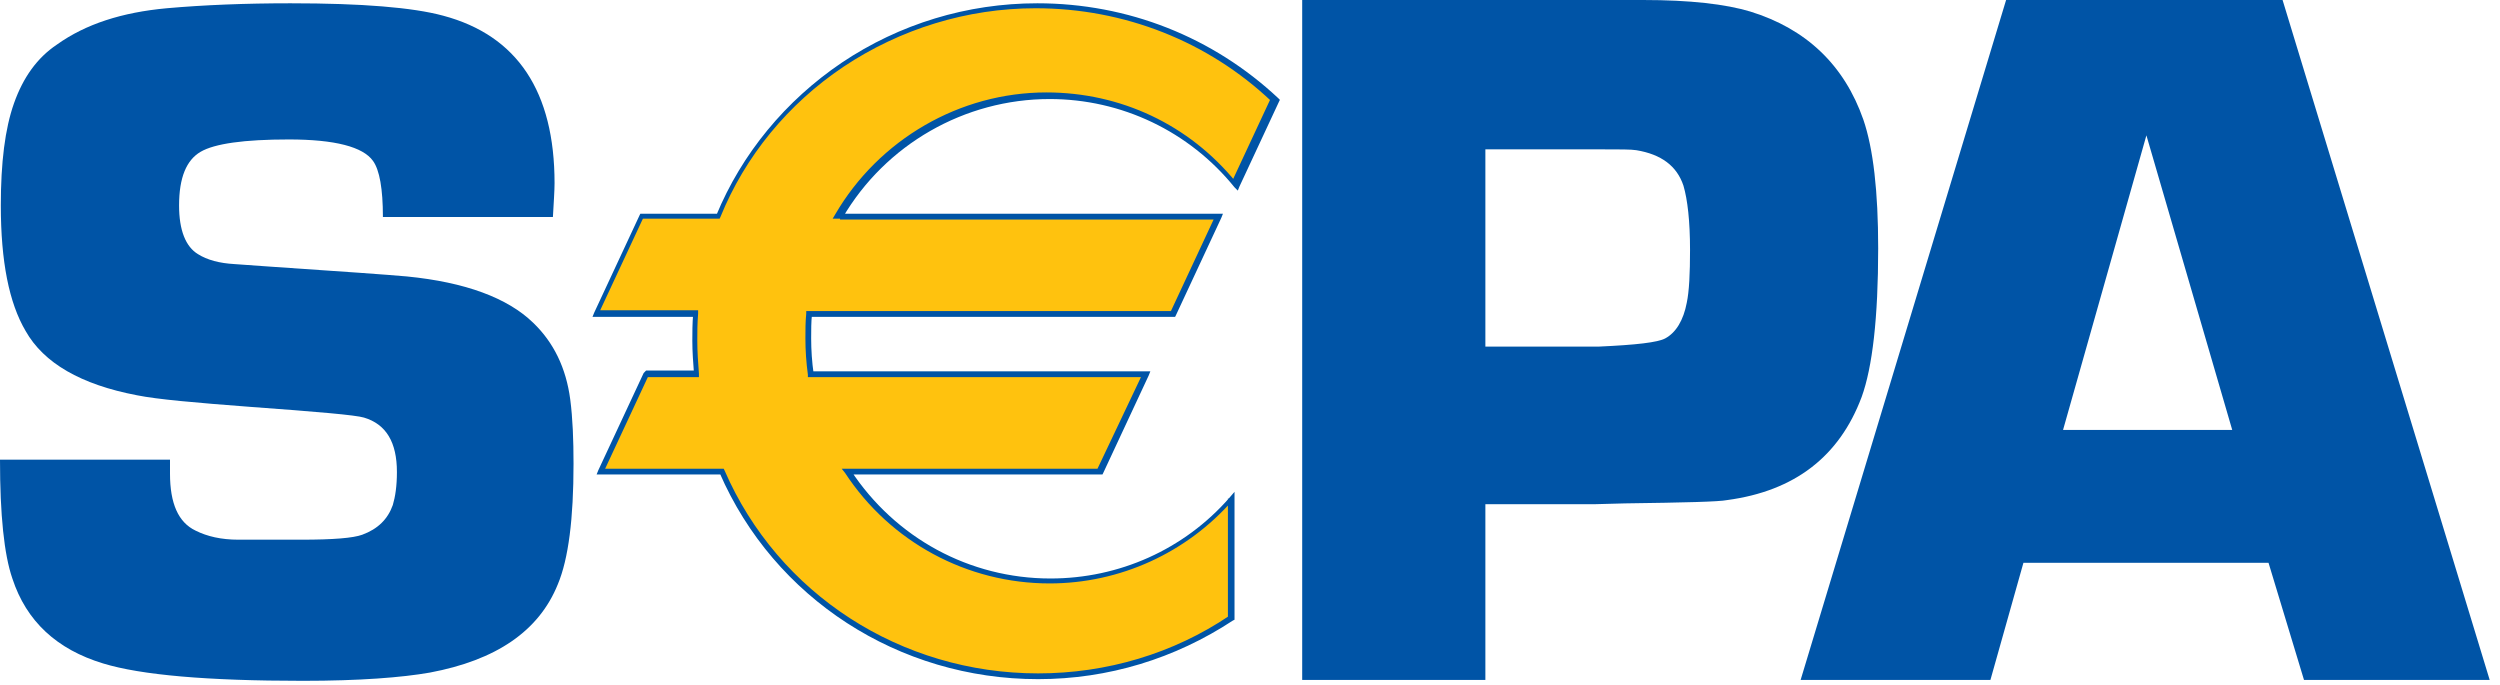 <?xml version="1.0" encoding="UTF-8"?>
<svg width="73px" height="20px" viewBox="0 0 73 20" version="1.1" xmlns="http://www.w3.org/2000/svg" xmlns:xlink="http://www.w3.org/1999/xlink">
    <!-- Generator: Sketch 48.1 (47250) - http://www.bohemiancoding.com/sketch -->
    <title>SEPA</title>
    <desc>Created with Sketch.</desc>
    <defs></defs>
    <g id="Page-1" stroke="none" stroke-width="1" fill="none" fill-rule="evenodd">
        <g id="SEPA" fill-rule="nonzero">
            <g id="Group">
                <path d="M16.145,6.337 L11.181,6.337 C11.181,5.518 11.084,4.964 10.892,4.699 C10.602,4.289 9.783,4.072 8.434,4.072 C7.133,4.072 6.265,4.193 5.855,4.434 C5.446,4.675 5.229,5.181 5.229,6 C5.229,6.723 5.422,7.205 5.783,7.422 C6.048,7.59 6.41,7.687 6.843,7.711 L7.855,7.783 C10,7.928 11.349,8.024 11.88,8.072 C13.59,8.241 14.819,8.699 15.566,9.422 C16.169,10 16.53,10.747 16.651,11.663 C16.723,12.217 16.747,12.843 16.747,13.542 C16.747,15.133 16.602,16.313 16.289,17.06 C15.735,18.434 14.482,19.277 12.554,19.639 C11.735,19.783 10.506,19.88 8.843,19.88 C6.048,19.88 4.12,19.711 3.012,19.373 C1.663,18.964 0.771,18.145 0.361,16.892 C0.12,16.193 0,15.036 0,13.422 L4.964,13.422 C4.964,13.59 4.964,13.735 4.964,13.831 C4.964,14.699 5.205,15.253 5.711,15.494 C6.048,15.663 6.458,15.759 6.964,15.759 L8.795,15.759 C9.735,15.759 10.313,15.711 10.578,15.614 C11.036,15.446 11.325,15.157 11.47,14.747 C11.542,14.506 11.59,14.193 11.59,13.783 C11.59,12.916 11.277,12.386 10.627,12.193 C10.386,12.12 9.277,12.024 7.301,11.88 C5.711,11.759 4.602,11.663 4,11.542 C2.361,11.229 1.277,10.602 0.747,9.663 C0.265,8.843 0.024,7.639 0.024,6 C0.024,4.747 0.145,3.759 0.41,3.012 C0.675,2.265 1.084,1.687 1.663,1.301 C2.506,0.699 3.566,0.361 4.867,0.241 C5.952,0.145 7.157,0.096 8.482,0.096 C10.578,0.096 12.048,0.217 12.94,0.458 C15.108,1.036 16.193,2.675 16.193,5.349 C16.193,5.566 16.169,5.904 16.145,6.337 Z" id="Shape" fill="#0054A6"></path>
                <path d="M38.024,19.855 L38.024,0 L45.807,0 L47.036,0 L47.976,0 C49.349,0 50.386,0.12 51.108,0.337 C52.747,0.843 53.855,1.904 54.41,3.494 C54.699,4.337 54.843,5.59 54.843,7.253 C54.843,9.277 54.675,10.723 54.361,11.59 C53.711,13.325 52.41,14.337 50.434,14.602 C50.193,14.651 49.205,14.675 47.446,14.699 L46.554,14.723 L43.373,14.723 L43.373,19.855 L38.024,19.855 Z M43.373,10.12 L46.699,10.12 C47.759,10.072 48.41,10 48.627,9.88 C48.94,9.711 49.157,9.349 49.253,8.843 C49.325,8.506 49.349,7.976 49.349,7.301 C49.349,6.458 49.277,5.831 49.157,5.422 C48.964,4.843 48.506,4.506 47.783,4.386 C47.639,4.361 47.301,4.361 46.747,4.361 L43.373,4.361 L43.373,10.12 Z" id="Shape" fill="#0054A6"></path>
                <path d="M66.241,16.434 L59.084,16.434 L58.12,19.855 L52.578,19.855 L58.578,0 L66.651,0 L72.699,19.855 L67.277,19.855 L66.241,16.434 Z M65.181,12.554 L62.675,3.952 L60.241,12.554 L65.181,12.554 Z" id="Shape" fill="#0054A6"></path>
                <g transform="translate(17.108, 0)" id="Shape">
                    <path d="M13.542,2.795 C15.735,2.795 17.711,3.807 19.012,5.398 L20.169,2.916 C18.337,1.229 15.904,0.169 13.181,0.169 C8.964,0.169 5.373,2.723 3.88,6.313 L1.639,6.313 L0.313,9.157 L3.205,9.157 C3.181,9.422 3.181,9.687 3.181,9.952 C3.181,10.289 3.205,10.602 3.229,10.916 L1.783,10.916 L0.458,13.759 L3.976,13.759 C5.494,17.277 9.036,19.759 13.181,19.759 C15.277,19.759 17.205,19.133 18.819,18.072 L18.819,14.578 C17.518,16.048 15.639,16.988 13.518,16.988 C11.06,16.988 8.892,15.711 7.614,13.783 L14.988,13.783 L16.313,10.94 L6.554,10.94 C6.506,10.602 6.482,10.241 6.482,9.88 C6.482,9.639 6.506,9.398 6.506,9.157 L17.157,9.157 L18.482,6.313 L7.446,6.313 C8.651,4.217 10.916,2.795 13.542,2.795 Z" fill="#FFC20E"></path>
                    <path d="M13.542,2.892 C15.639,2.892 17.614,3.831 18.94,5.47 L19.036,5.566 L19.084,5.446 L20.241,2.964 L20.265,2.916 L20.217,2.867 C18.313,1.084 15.831,0.096 13.181,0.096 C11.133,0.096 9.157,0.699 7.47,1.831 C5.831,2.94 4.554,4.482 3.807,6.289 L3.88,6.241 L1.639,6.241 L1.59,6.241 L1.566,6.289 L0.241,9.133 L0.193,9.253 L0.337,9.253 L3.229,9.253 L3.133,9.157 C3.108,9.446 3.108,9.711 3.108,9.952 C3.108,10.265 3.133,10.602 3.157,10.916 L3.253,10.819 L1.807,10.819 L1.759,10.819 L1.687,10.892 L0.361,13.735 L0.313,13.855 L0.458,13.855 L3.976,13.855 L3.904,13.807 C5.494,17.47 9.133,19.831 13.205,19.831 C15.253,19.831 17.205,19.229 18.892,18.12 L18.94,18.096 L18.94,18.048 L18.94,14.578 L18.94,14.361 L18.795,14.53 C17.47,16.048 15.566,16.892 13.566,16.892 C11.205,16.892 9.036,15.711 7.735,13.735 L7.663,13.855 L15.036,13.855 L15.084,13.855 L15.108,13.807 L16.434,10.964 L16.482,10.843 L16.337,10.843 L6.554,10.843 L6.651,10.916 C6.602,10.578 6.578,10.217 6.578,9.88 C6.578,9.639 6.578,9.398 6.602,9.181 L6.506,9.253 L17.157,9.253 L17.205,9.253 L17.229,9.205 L18.554,6.361 L18.602,6.241 L18.458,6.241 L7.422,6.241 L7.494,6.361 C8.747,4.217 11.06,2.892 13.542,2.892 Z M7.422,6.41 L18.458,6.41 L18.386,6.289 L17.06,9.133 L17.133,9.084 L6.506,9.084 L6.434,9.084 L6.434,9.157 C6.41,9.398 6.41,9.639 6.41,9.88 C6.41,10.241 6.434,10.578 6.482,10.94 L6.482,11.012 L6.554,11.012 L16.337,11.012 L16.265,10.892 L14.916,13.735 L14.988,13.687 L7.614,13.687 L7.47,13.687 L7.566,13.807 C8.892,15.831 11.133,17.036 13.542,17.036 C15.59,17.036 17.542,16.145 18.892,14.602 L18.747,14.554 L18.747,18.048 L18.795,17.976 C17.157,19.084 15.205,19.663 13.205,19.663 C9.205,19.663 5.614,17.349 4.048,13.735 L4.024,13.687 L3.976,13.687 L0.434,13.687 L0.506,13.807 L1.831,10.964 L1.759,11.012 L3.205,11.012 L3.301,11.012 L3.301,10.916 C3.277,10.602 3.253,10.265 3.253,9.952 C3.253,9.711 3.253,9.446 3.277,9.157 L3.277,9.06 L3.181,9.06 L0.289,9.06 L0.361,9.181 L1.687,6.337 L1.614,6.386 L3.855,6.386 L3.904,6.386 L3.928,6.337 C4.651,4.554 5.904,3.036 7.518,1.952 C9.181,0.843 11.133,0.241 13.133,0.241 C15.711,0.241 18.169,1.205 20.024,2.964 L20,2.867 L18.843,5.349 L18.988,5.325 C17.614,3.639 15.614,2.699 13.446,2.699 C10.916,2.699 8.554,4.072 7.277,6.265 L7.205,6.386 L7.422,6.386 L7.422,6.41 Z" fill="#0054A6"></path>
                </g>
            </g>
        </g>
    </g>
</svg>